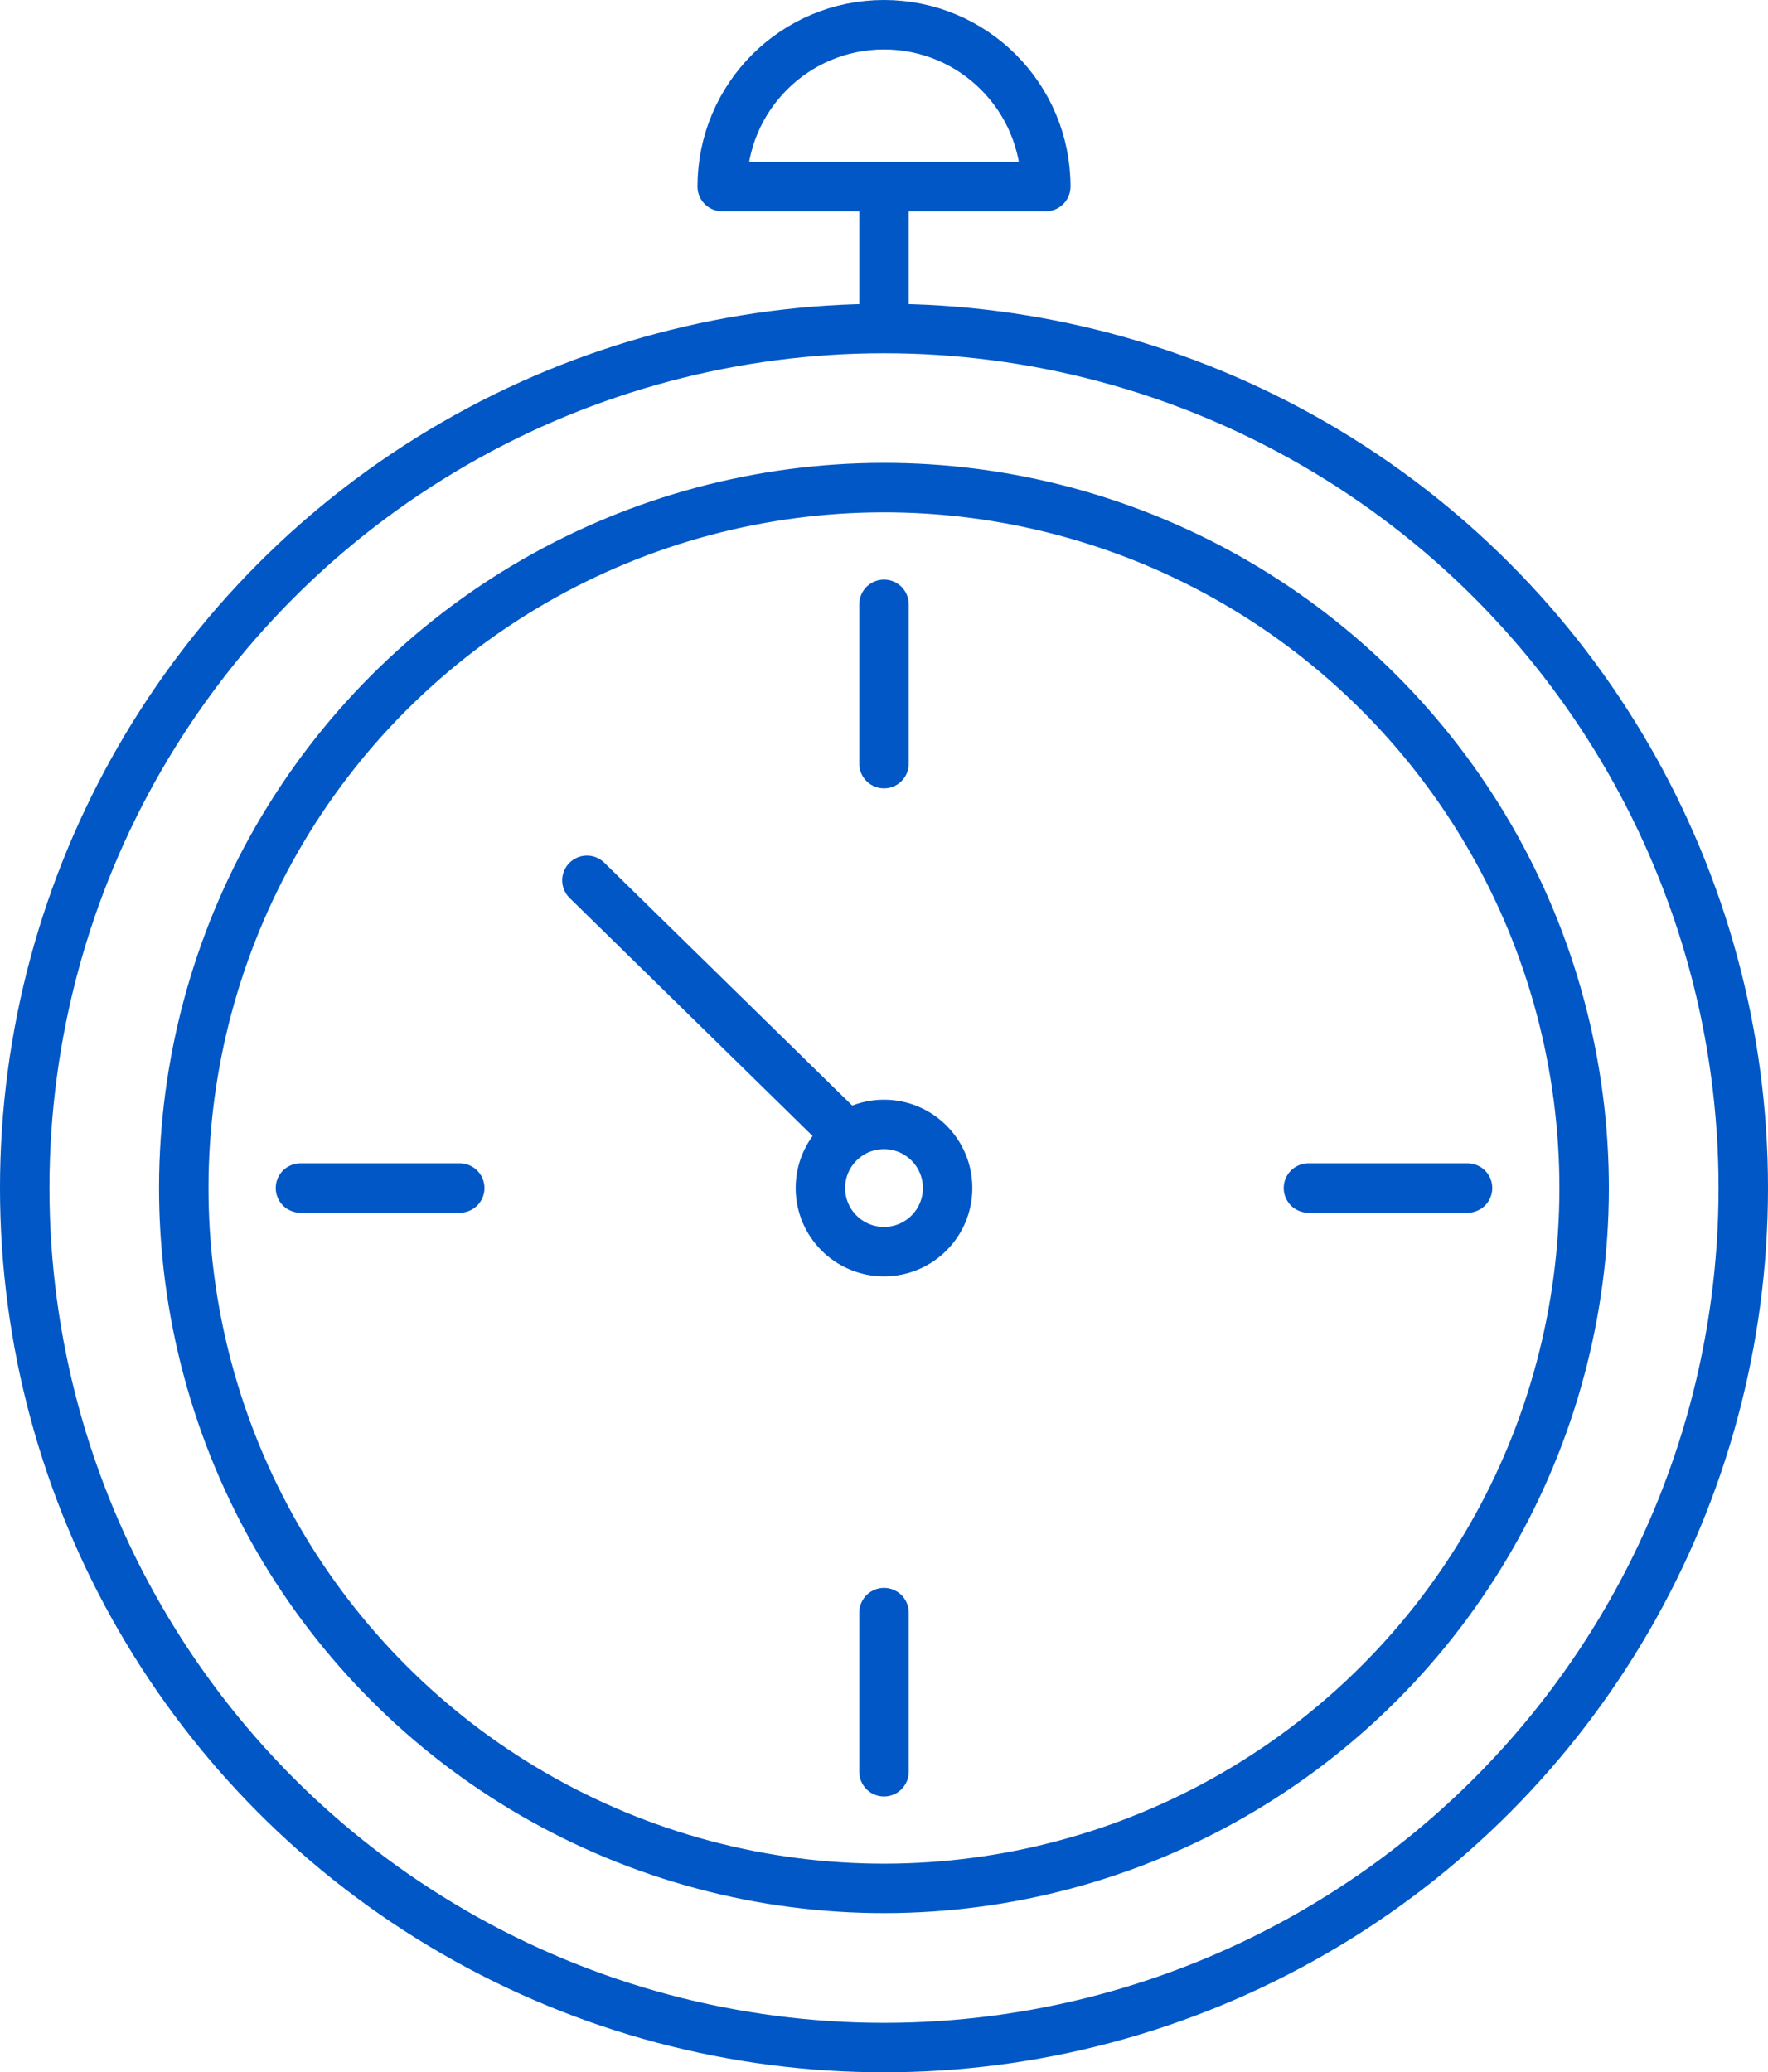 <?xml version="1.0" encoding="UTF-8"?>
<svg id="_レイヤー_2" data-name="レイヤー 2" xmlns="http://www.w3.org/2000/svg" viewBox="0 0 98.68 115.63">
  <defs>
    <style>
      .cls-1 {
        fill: none;
        stroke: #0057c5;
        stroke-linecap: round;
        stroke-linejoin: round;
        stroke-width: 2.76px;
      }
    </style>
  </defs>
  <g id="_レイヤー_4" data-name="レイヤー 4">
    <g>
      <circle class="cls-1" cx="49.34" cy="66.29" r="47.96"/>
      <circle class="cls-1" cx="49.34" cy="66.29" r="39.08" transform="translate(-13.78 12.95) rotate(-13.14)"/>
      <path class="cls-1" d="M52.89,66.29c0-1.96-1.59-3.55-3.55-3.55s-3.55,1.59-3.55,3.55,1.59,3.55,3.55,3.55,3.55-1.59,3.55-3.55Z"/>
      <line class="cls-1" x1="49.34" y1="33.72" x2="49.34" y2="42.61"/>
      <line class="cls-1" x1="49.34" y1="10.82" x2="49.34" y2="17.59"/>
      <line class="cls-1" x1="49.34" y1="89.98" x2="49.34" y2="98.86"/>
      <line class="cls-1" x1="81.91" y1="66.29" x2="73.03" y2="66.29"/>
      <line class="cls-1" x1="25.66" y1="66.29" x2="16.77" y2="66.29"/>
      <line class="cls-1" x1="32.76" y1="49.12" x2="47.27" y2="63.33"/>
      <path class="cls-1" d="M58.37,10.41c0-4.99-4.04-9.03-9.03-9.03s-9.03,4.04-9.03,9.03h18.06Z"/>
    </g>
  </g>
</svg>